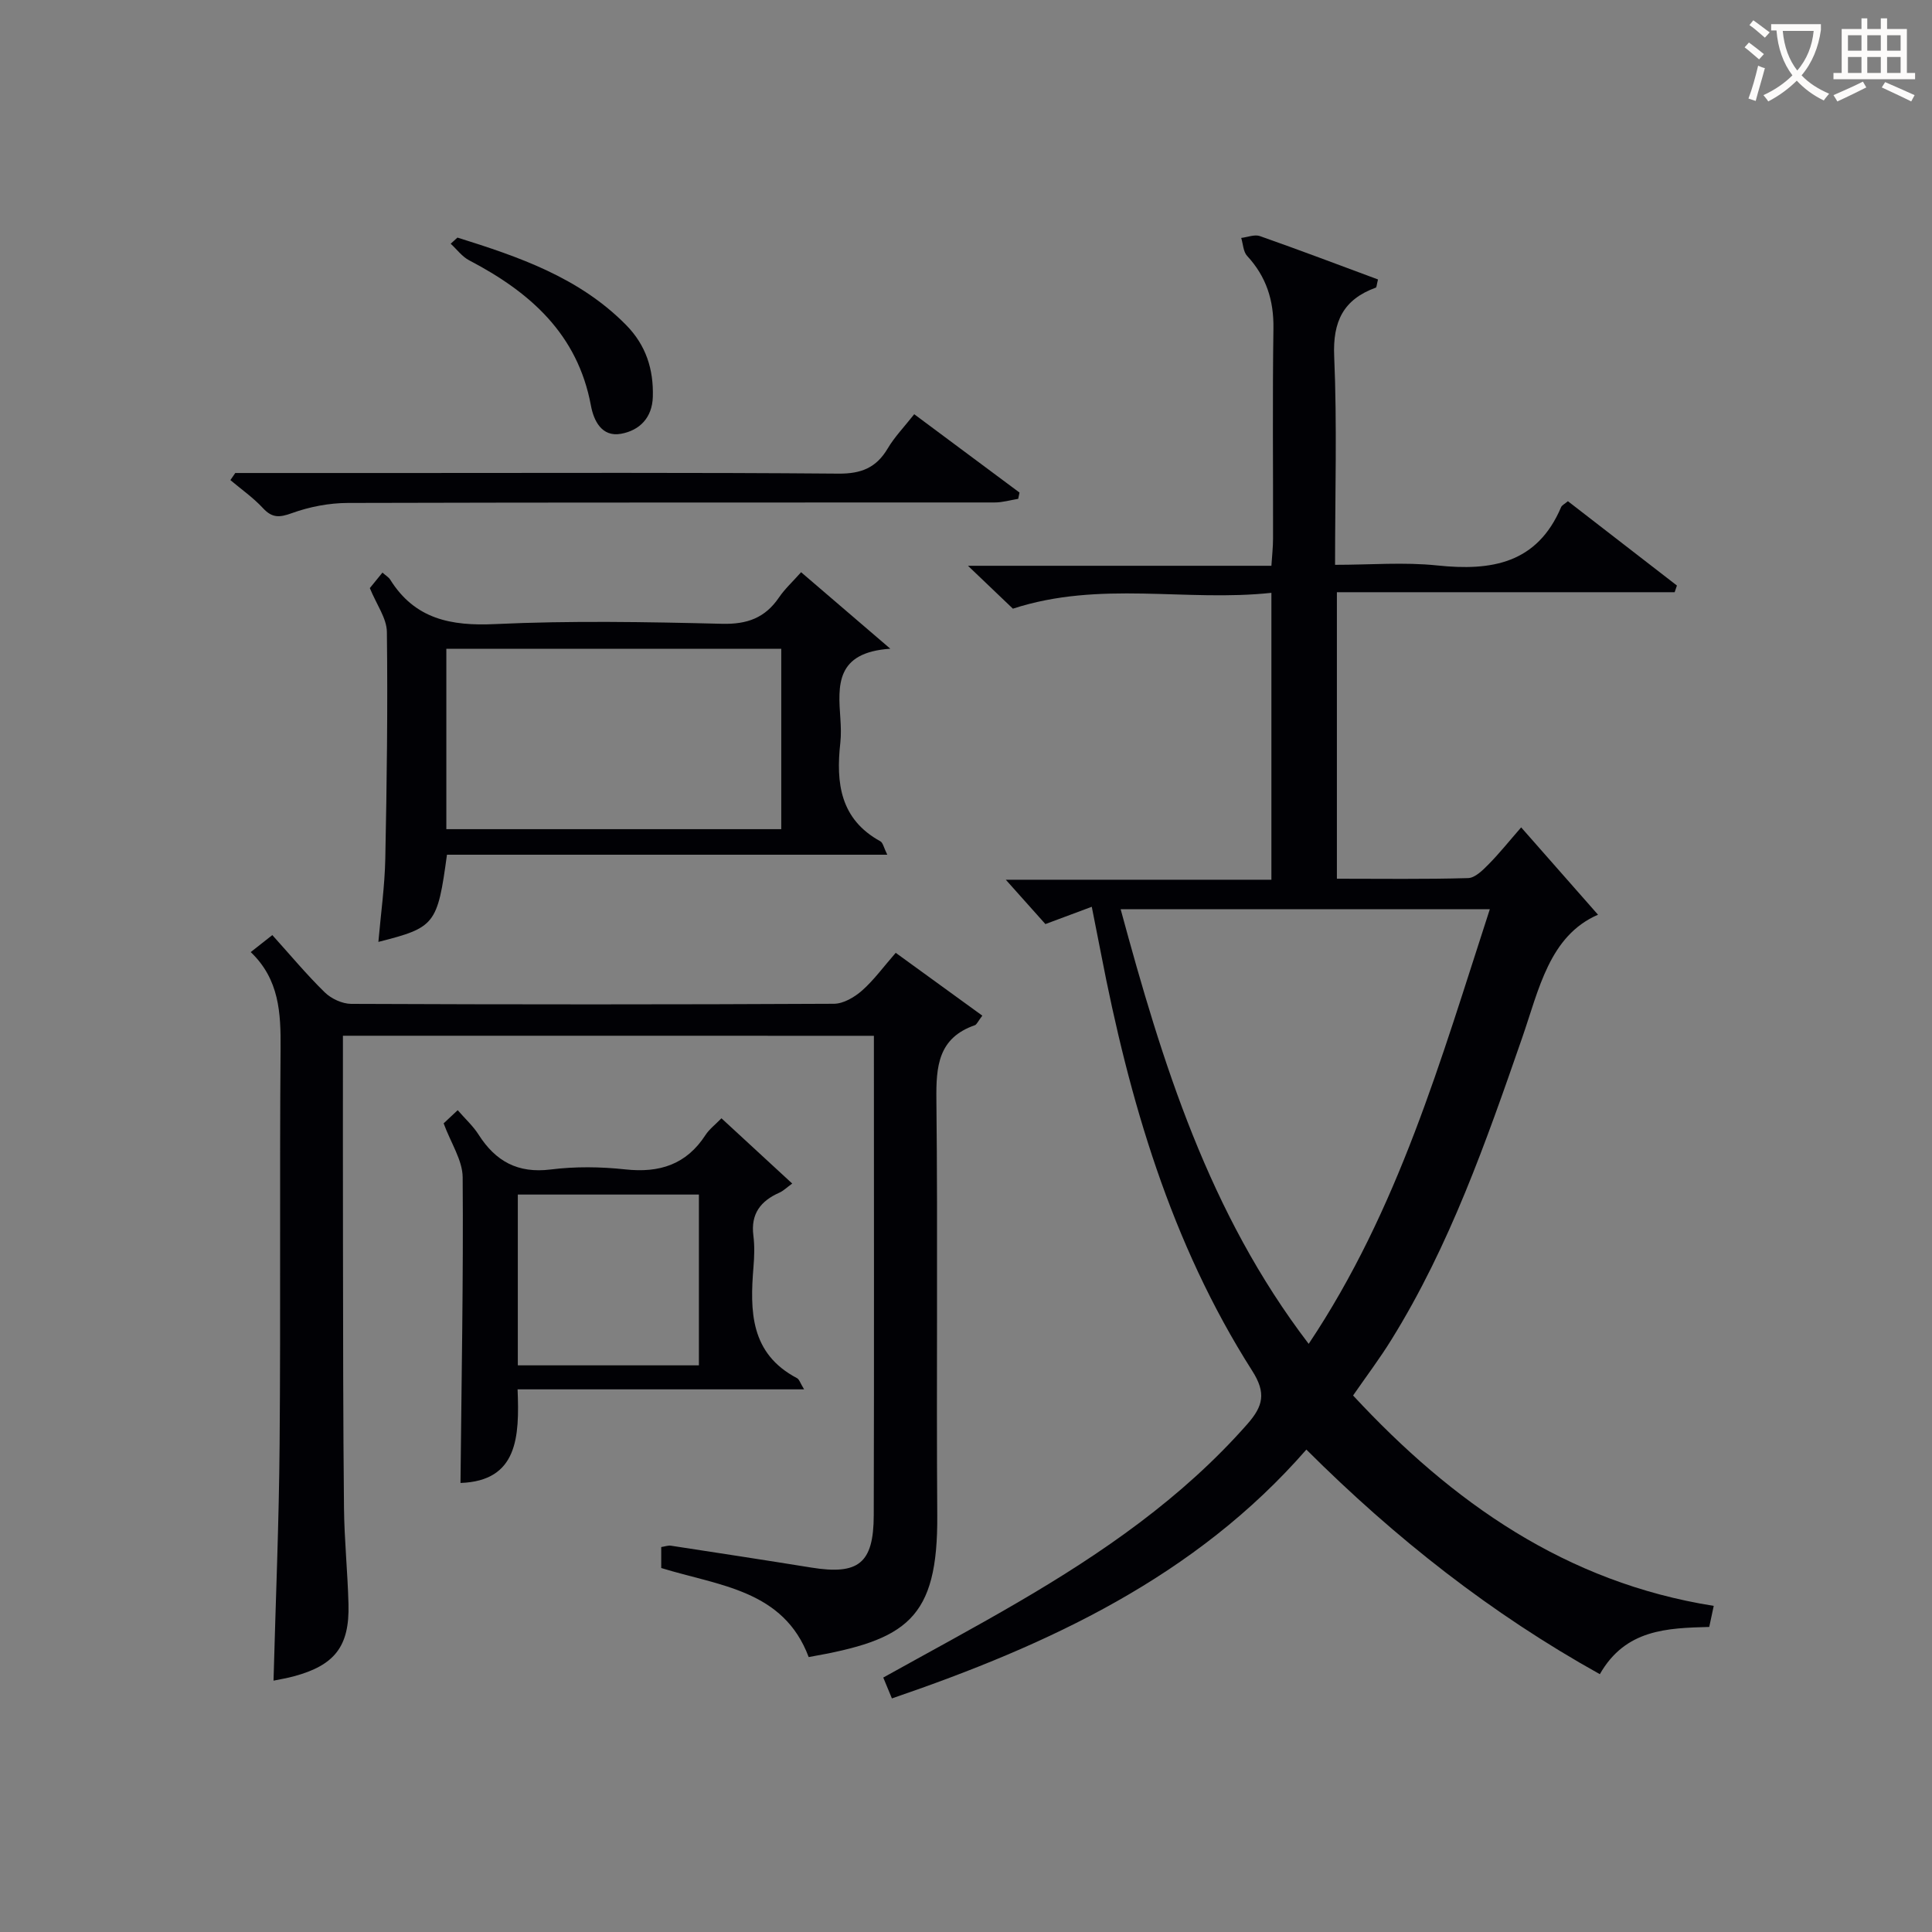 <svg enable-background="new 0 0 400 400" viewBox="0 0 400 400" xmlns="http://www.w3.org/2000/svg"><rect x="0" y="0" width="400" height="400" fill="#808080" stroke="none"/><g fill="#010105"><path d="m280.14 288.92c20.59 22.2 44.1 38.71 74.67 43.56-.3 1.38-.6 2.8-.93 4.36-8.7.24-17.34.46-22.65 9.78-22.45-12.49-42.31-28.09-60.76-46.5-22.98 26.35-53.34 40.41-85.81 51.52-.68-1.63-1.17-2.81-1.79-4.32 9.38-5.22 18.72-10.23 27.87-15.57 17.46-10.19 34-21.57 47.51-36.91 3.29-3.74 3.93-6.45 1-11.04-16.87-26.48-25.46-56.06-31.34-86.58-.56-2.89-1.14-5.78-1.87-9.48-3.31 1.23-6.16 2.29-9.6 3.58-2.27-2.55-4.87-5.45-8.2-9.18h54.99c0-19.93 0-39.32 0-59.4-17.74 1.91-35.46-2.6-53.52 3.28-2.34-2.24-5.42-5.17-9.3-8.88h62.82c.14-2.16.34-3.9.34-5.64.03-14.5-.13-29 .08-43.49.09-5.84-1.48-10.74-5.44-15.02-.81-.87-.84-2.47-1.23-3.73 1.3-.15 2.76-.77 3.87-.38 8.22 2.89 16.37 5.98 24.45 8.98-.28 1.1-.28 1.63-.45 1.69-6.72 2.44-8.94 7-8.62 14.24.61 14.11.18 28.27.18 43.15 7.35 0 14.32-.59 21.16.13 11.22 1.18 20.67-.38 25.64-12.07.17-.4.72-.65 1.41-1.23 7.52 5.81 15.04 11.63 22.57 17.46-.16.46-.31.92-.47 1.38-23.18 0-46.36 0-69.93 0v59.32c9.23 0 18.2.13 27.16-.13 1.45-.04 3.05-1.64 4.24-2.85 2.22-2.24 4.19-4.72 6.75-7.65 5.44 6.18 10.75 12.22 15.91 18.08-10.09 4.38-12.23 15.5-15.71 25.51-7.47 21.52-14.97 43-27.07 62.49-2.35 3.81-5.07 7.41-7.93 11.54zm28.31-100.67c-25.98 0-50.95 0-76.43 0 8.63 31.86 18.23 62.89 38.93 89.98 18.61-27.85 27.37-58.86 37.5-89.98z"/><path d="m71 214.44c0 14.68-.02 28.99.01 43.3.03 18.16.02 36.31.21 54.47.07 6.65.76 13.28.93 19.93.23 8.72-2.85 12.65-11.34 14.93-1.4.38-2.84.61-4.18.89.44-16.46 1.13-32.7 1.26-48.94.23-27.32-.02-54.64.2-81.96.06-7.33-.26-14.29-6.18-19.94 1.63-1.29 2.9-2.28 4.47-3.52 3.71 4.1 7.09 8.18 10.86 11.86 1.35 1.32 3.62 2.37 5.47 2.38 33.32.14 66.63.15 99.95-.02 1.97-.01 4.25-1.36 5.81-2.73 2.46-2.17 4.43-4.9 6.98-7.82 6.05 4.39 11.95 8.67 17.93 13.01-.95 1.25-1.17 1.85-1.55 1.98-7.58 2.64-8.04 8.48-7.96 15.44.31 28.65-.02 57.31.18 85.96.16 21.65-6.37 25.88-26.62 29.42-5.22-13.94-18.57-14.74-30.53-18.44 0-1.29 0-2.72 0-4.34.78-.12 1.42-.37 2.01-.28 9.67 1.48 19.35 2.96 29.01 4.52 9.81 1.59 12.95-.83 12.98-10.81.09-32.97.03-65.94.03-99.28-36.56-.01-72.93-.01-109.93-.01z"/><path d="m184.33 134.31c-11.4.77-10.81 7.64-10.34 14.48.11 1.66.17 3.35-.01 5-.93 8.32-.03 15.83 8.29 20.39.54.3.7 1.3 1.43 2.78-30.88 0-61.07 0-91.16 0-1.97 14.46-2.45 15.07-14.2 18.05.51-5.85 1.31-11.51 1.43-17.19.32-15.65.52-31.32.33-46.97-.03-2.85-2.14-5.67-3.53-9.09.45-.56 1.47-1.81 2.61-3.21.69.61 1.29.95 1.61 1.46 5.1 8.16 12.54 9.63 21.71 9.2 15.63-.73 31.32-.45 46.98-.06 5.21.13 8.91-1.21 11.8-5.45 1.2-1.77 2.82-3.24 4.58-5.23 5.72 4.91 11.33 9.72 18.47 15.84zm-22.58.02c-23.4 0-46.42 0-69.34 0v37.34h69.34c0-12.5 0-24.74 0-37.34z"/><path d="m95.34 307.03c.21-21.47.61-42.38.45-63.29-.03-3.53-2.42-7.04-3.94-11.16.48-.46 1.52-1.43 2.91-2.73 1.6 1.84 3.21 3.3 4.33 5.07 3.52 5.52 8.12 8.06 14.92 7.21 5.08-.64 10.35-.57 15.45-.02 7.07.77 12.63-.99 16.6-7.11.79-1.22 2.02-2.14 3.31-3.47 4.9 4.52 9.61 8.86 14.65 13.51-1.13.82-1.82 1.51-2.64 1.88-3.9 1.72-5.98 4.4-5.4 8.9.27 2.13.2 4.33.02 6.48-.75 9.16-.68 17.94 9.01 23.03.48.25.67 1.03 1.47 2.32-19.96 0-39.29 0-59.32 0 .4 9.82.07 18.97-11.82 19.38zm11.87-24.35h37.49c0-11.94 0-23.62 0-35.36-12.66 0-25.02 0-37.49 0z"/><path d="m48.71 97.93h35.42c29.82 0 59.63-.12 89.45.13 4.72.04 7.83-1.2 10.21-5.21 1.42-2.4 3.42-4.46 5.49-7.09 7.36 5.48 14.58 10.85 21.8 16.22-.09.43-.18.87-.27 1.3-1.62.26-3.24.75-4.87.75-44.64.03-89.28-.03-133.92.1-3.88.01-7.94.79-11.59 2.11-2.59.94-4.09 1.02-6-1.05-2-2.16-4.47-3.88-6.73-5.79.34-.48.68-.97 1.01-1.47z"/><path d="m94.71 49.19c12.69 3.97 25.2 8.24 34.91 18.09 4.14 4.2 5.71 9.19 5.54 14.9-.13 4.32-2.74 6.93-6.58 7.63-4.02.73-5.66-2.76-6.23-5.81-2.75-14.86-12.63-23.53-25.21-30.1-1.47-.77-2.56-2.27-3.83-3.44.47-.42.94-.85 1.4-1.27z"/></g><path d="m362.1 8.8c1.1.8 2.1 1.6 3.1 2.4l-1 1.1c-1.3-1.1-2.3-2-3-2.5zm1.9 4.8c.5.2.9.4 1.4.5-.6 2.3-1.3 4.5-1.9 6.8l-1.5-.5c.8-2.1 1.4-4.3 2-6.8zm-1-9.4c1.3.9 2.4 1.8 3.4 2.5l-1 1.1c-1.4-1.2-2.4-2.1-3.2-2.6zm3.7 2.2v-1.4h10.3v1.2c-.5 3.6-1.8 6.8-4 9.4 1.5 1.6 3.4 2.8 5.7 3.8-.3.4-.7.8-1.1 1.4-2.3-1.1-4.1-2.5-5.6-4.1-1.6 1.6-3.6 3.1-5.9 4.3-.3-.5-.7-.9-1-1.3 2.4-1.1 4.4-2.5 6-4.1-1.9-2.5-3-5.6-3.3-9.3h-1.1zm8.8 0h-6.4c.3 3.3 1.3 6 3 8.2 2-2.3 3.1-5.1 3.4-8.2z" fill="#fcfbfa"/><path d="m385.3 3.8h1.3v2.2h2.8v-2.2h1.3v2.2h4.1v9.1h1.7v1.3h-16.9v-1.3h1.7v-9.1h4.1v-2.2zm.4 13.1.7 1.2c-1.8.9-3.8 1.9-6 2.9-.2-.4-.5-.8-.8-1.3 2.3-1 4.3-1.9 6.1-2.8zm-3.1-6.4h2.8v-3.2h-2.8zm0 4.6h2.8v-3.3h-2.8zm4-4.6h2.8v-3.2h-2.8zm0 4.6h2.8v-3.3h-2.8zm3.7 1.9c2.1.9 4.1 1.8 6.1 2.7l-.7 1.3c-2.2-1.1-4.2-2-6.1-2.9zm3.2-9.7h-2.8v3.2h2.8zm-2.8 7.8h2.8v-3.3h-2.8z" fill="#fcfbfa"/></svg>
